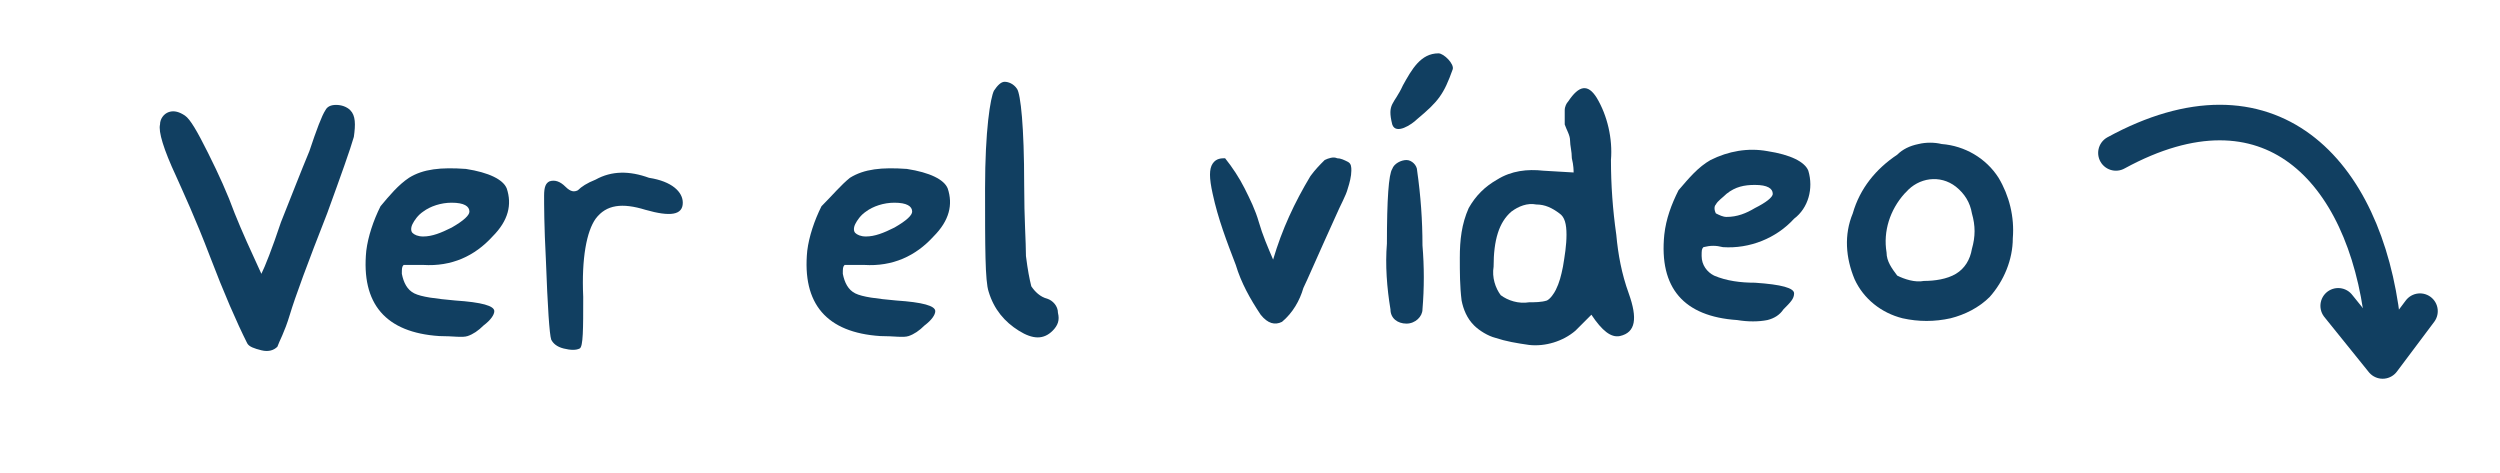<?xml version="1.0" encoding="UTF-8"?> <!-- Generator: Adobe Illustrator 24.0.2, SVG Export Plug-In . SVG Version: 6.00 Build 0) --> <svg xmlns="http://www.w3.org/2000/svg" xmlns:xlink="http://www.w3.org/1999/xlink" id="Capa_1" x="0px" y="0px" viewBox="0 0 140.6 26.6" style="enable-background:new 0 0 140.6 26.6;" xml:space="preserve"> <style type="text/css"> .st0{fill:#113F61;} .st1{fill:none;stroke:#113F61;stroke-width:2;stroke-linecap:round;stroke-linejoin:round;} </style> <title>Captura_de_pantalla_</title> <path class="st0" d="M70.8,12.5c0.2,0.7,0.5,1.4,0.8,2.1c0.5-1.7,1.2-3.2,2.1-4.7C74,9.5,74.2,9.3,74.5,9c0.2-0.1,0.5-0.2,0.7-0.1 c0.2,0,0.4,0.1,0.6,0.2C76,9.2,76,9.4,76,9.6c0,0.3-0.1,0.7-0.2,1c-0.1,0.4-0.4,0.9-0.7,1.6c-1,2.2-1.6,3.6-1.8,4 c-0.2,0.7-0.6,1.4-1.2,1.9c-0.4,0.2-0.8,0.1-1.2-0.4c-0.6-0.9-1.1-1.8-1.4-2.8c-0.5-1.3-1-2.6-1.3-4C68,10,68,9.5,68.2,9.2 s0.5-0.3,0.7-0.3c0.4,0.5,0.8,1.1,1.1,1.7C70.3,11.2,70.6,11.8,70.8,12.5z"></path> <path class="st0" d="M79.1,18.2c-0.5,0-0.9-0.3-0.9-0.8c-0.2-1.2-0.3-2.5-0.2-3.7c0-2.5,0.1-3.9,0.3-4.2C78.4,9.2,78.8,9,79.1,9 c0.3,0,0.6,0.3,0.6,0.6c0.2,1.4,0.3,2.8,0.3,4.2c0.1,1.2,0.1,2.4,0,3.6C80,17.8,79.6,18.2,79.1,18.2C79.1,18.2,79.1,18.2,79.1,18.2z "></path> <path class="st0" d="M90.6,9c0,1.4,0.1,2.8,0.3,4.2c0.1,1.1,0.3,2.2,0.7,3.3c0.5,1.4,0.4,2.2-0.5,2.4c-0.5,0.1-1-0.3-1.6-1.2 l-0.9,0.9c-0.7,0.6-1.7,0.9-2.6,0.8c-0.7-0.1-1.3-0.2-1.9-0.4c-0.4-0.1-0.9-0.4-1.2-0.7c-0.4-0.4-0.6-0.9-0.7-1.4 c-0.1-0.8-0.1-1.6-0.1-2.4c0-1,0.1-1.9,0.5-2.8c0.4-0.7,0.9-1.2,1.6-1.6c0.8-0.5,1.7-0.6,2.6-0.5l1.7,0.1c0-0.1,0-0.4-0.1-0.8 c0-0.4-0.1-0.7-0.1-1S88.1,7.3,88,7c0-0.3,0-0.5,0-0.8c0-0.2,0.1-0.4,0.2-0.5c0.6-0.9,1.1-1,1.6-0.2C90.4,6.5,90.7,7.8,90.6,9z M84,15c-0.1,0.6,0.1,1.2,0.4,1.6c0.4,0.3,1,0.5,1.6,0.4c0.3,0,0.7,0,1-0.1c0.2-0.1,0.4-0.4,0.5-0.6c0.2-0.4,0.3-0.8,0.4-1.3 c0.1-0.6,0.2-1.2,0.2-1.8c0-0.6-0.1-1-0.4-1.2c-0.4-0.3-0.8-0.5-1.3-0.5c-0.5-0.1-1,0.1-1.4,0.4C84.3,12.5,84,13.5,84,15z"></path> <path class="st0" d="M96.2,9c1-0.5,2.1-0.7,3.2-0.5c1.3,0.2,2.1,0.6,2.3,1.1c0.3,1,0,2.1-0.8,2.7c-1,1.1-2.5,1.7-4,1.6 c-0.4-0.1-0.7-0.1-1.1,0c-0.1,0.1-0.1,0.2-0.1,0.5c0,0.5,0.3,0.9,0.7,1.1c0.7,0.3,1.5,0.4,2.3,0.4c1.5,0.1,2.2,0.3,2.2,0.6 s-0.2,0.5-0.6,0.9c-0.2,0.3-0.5,0.5-0.9,0.6c-0.5,0.1-1.1,0.1-1.7,0c-3-0.2-4.4-1.8-4.1-4.8c0.1-0.9,0.4-1.7,0.8-2.5 C95,10,95.5,9.4,96.2,9z M99.7,10.9c0-0.3-0.3-0.5-1-0.5c-0.6,0-1.1,0.1-1.6,0.5c-0.2,0.2-0.5,0.4-0.6,0.6c-0.1,0.1-0.1,0.3,0,0.5 c0.2,0.1,0.4,0.2,0.6,0.2c0.6,0,1.1-0.2,1.6-0.5C99.3,11.4,99.7,11.1,99.7,10.9L99.7,10.9z"></path> <path class="st0" d="M106.7,8.7c0.3-0.3,0.7-0.5,1.2-0.6c0.4-0.1,0.9-0.1,1.3,0c1.3,0.1,2.5,0.8,3.2,1.9c0.6,1,0.9,2.2,0.8,3.4 c0,1.2-0.5,2.4-1.3,3.3c-0.6,0.6-1.4,1-2.2,1.2c-0.9,0.2-1.8,0.2-2.7,0c-1.2-0.3-2.2-1.1-2.7-2.2c-0.5-1.2-0.6-2.5-0.1-3.7 C104.6,10.6,105.5,9.5,106.7,8.7z M108.2,15.8c0.6,0,1.3-0.1,1.8-0.4c0.5-0.3,0.8-0.8,0.9-1.4c0.2-0.7,0.2-1.3,0-2 c-0.1-0.6-0.4-1.1-0.9-1.5c-0.9-0.7-2.1-0.5-2.8,0.3c0,0-0.1,0.1-0.1,0.1c-0.8,0.9-1.2,2.1-1,3.3c0,0.5,0.3,0.9,0.6,1.3 C107.1,15.7,107.7,15.9,108.2,15.8z"></path> <path class="st1" d="M134,18.1c-1-8.6-6.4-14.2-15-9.5"></path> <polyline class="st1" points="136.1,17.5 134,20.3 131.5,17.2 "></polyline> <path class="st0" d="M18.3,6.2c0.1-0.2,0.3-0.3,0.6-0.3c0.3,0,0.6,0.1,0.8,0.3C20,6.5,20,7,19.9,7.7c-0.2,0.7-0.7,2.1-1.5,4.3 c-1.1,2.8-1.8,4.7-2.1,5.7c-0.3,1-0.6,1.5-0.7,1.8c-0.2,0.2-0.5,0.3-0.9,0.2c-0.4-0.1-0.7-0.2-0.8-0.4c-0.6-1.2-1.3-2.8-2.1-4.9 c-0.8-2.1-1.5-3.6-1.9-4.5c-0.7-1.5-1-2.5-0.9-2.9c0-0.3,0.2-0.6,0.5-0.7c0.3-0.1,0.6,0,0.9,0.2c0.3,0.2,0.7,0.9,1.3,2.1 s1.1,2.3,1.5,3.4c0.4,1,0.9,2.1,1.5,3.4c0.2-0.4,0.6-1.4,1.1-2.9c0.6-1.5,1.1-2.8,1.6-4C17.8,7.3,18.1,6.5,18.3,6.2z"></path> <path class="st0" d="M23,10c0.8-0.5,1.8-0.6,3.2-0.5c1.3,0.2,2.1,0.6,2.3,1.1c0.3,0.9,0.1,1.8-0.8,2.7c-1,1.1-2.3,1.7-3.9,1.6 c-0.6,0-1,0-1.1,0c-0.1,0.1-0.1,0.2-0.1,0.5c0.1,0.5,0.3,0.9,0.7,1.1c0.4,0.2,1.2,0.3,2.3,0.4c1.5,0.1,2.2,0.3,2.2,0.6 c0,0.2-0.2,0.5-0.6,0.8c-0.3,0.3-0.6,0.5-0.9,0.6c-0.3,0.1-0.8,0-1.6,0c-3-0.2-4.4-1.8-4.1-4.8c0.1-0.8,0.4-1.7,0.8-2.5 C21.9,11,22.4,10.4,23,10z M26.4,11.9c0-0.3-0.3-0.5-1-0.5c-0.6,0-1.2,0.2-1.6,0.5c-0.3,0.2-0.5,0.5-0.6,0.7c-0.1,0.2-0.1,0.4,0,0.5 c0.1,0.1,0.3,0.2,0.6,0.2c0.5,0,1-0.2,1.6-0.5C26.1,12.4,26.4,12.1,26.4,11.9z"></path> <path class="st0" d="M38.4,11.4c0,0.7-0.7,0.8-2.1,0.4c-1.3-0.4-2.2-0.3-2.8,0.5c-0.5,0.7-0.8,2.2-0.7,4.4c0,1.8,0,2.8-0.2,2.9 c-0.2,0.1-0.5,0.1-0.9,0c-0.4-0.1-0.6-0.3-0.7-0.5c-0.1-0.3-0.2-1.8-0.3-4.5c-0.1-1.9-0.1-3.1-0.1-3.6c0-0.5,0.1-0.7,0.3-0.8 c0.3-0.1,0.6,0,0.9,0.3c0.3,0.3,0.5,0.3,0.7,0.2c0.2-0.2,0.5-0.4,1-0.6c0.9-0.5,1.9-0.5,3-0.1C37.8,10.2,38.4,10.8,38.4,11.4z"></path> <path class="st0" d="M47.8,10c0.8-0.5,1.8-0.6,3.2-0.5c1.3,0.2,2.1,0.6,2.3,1.1c0.3,0.9,0.1,1.8-0.8,2.7c-1,1.1-2.3,1.7-3.9,1.6 c-0.6,0-1,0-1.1,0c-0.1,0.1-0.1,0.2-0.1,0.5c0.1,0.5,0.3,0.9,0.7,1.1c0.4,0.2,1.2,0.3,2.3,0.4c1.5,0.1,2.2,0.3,2.2,0.6 c0,0.2-0.2,0.5-0.6,0.8c-0.3,0.3-0.6,0.5-0.9,0.6c-0.3,0.1-0.8,0-1.6,0c-3-0.2-4.4-1.8-4.1-4.8c0.1-0.8,0.4-1.7,0.8-2.5 C46.8,11,47.3,10.4,47.8,10z M51.3,11.9c0-0.3-0.3-0.5-1-0.5c-0.6,0-1.2,0.2-1.6,0.5c-0.3,0.2-0.5,0.5-0.6,0.7 c-0.1,0.2-0.1,0.4,0,0.5c0.1,0.1,0.3,0.2,0.6,0.2c0.5,0,1-0.2,1.6-0.5C51,12.4,51.3,12.1,51.3,11.9z"></path> <path class="st0" d="M55.9,5.1c0.2-0.3,0.4-0.5,0.6-0.5c0.2,0,0.5,0.1,0.7,0.4c0.2,0.3,0.4,2.1,0.4,5.4c0,1.9,0.1,3.2,0.1,4 c0.1,0.8,0.2,1.3,0.3,1.7c0.2,0.3,0.5,0.6,0.9,0.7c0.3,0.1,0.6,0.4,0.6,0.8c0.1,0.4,0,0.7-0.3,1c-0.5,0.5-1.1,0.5-1.9,0 c-0.8-0.5-1.4-1.2-1.7-2.2c-0.2-0.6-0.2-2.5-0.2-5.8S55.7,5.5,55.9,5.1z"></path> <path class="st0" d="M80.9,3c0.3,0,0.9,0.6,0.8,0.9c-0.5,1.4-0.8,1.8-2,2.8C79.4,7,78.5,7.6,78.3,7c-0.3-1.2,0.1-1.1,0.6-2.2 C79.4,3.9,79.9,3,80.9,3z"></path> </svg> 
